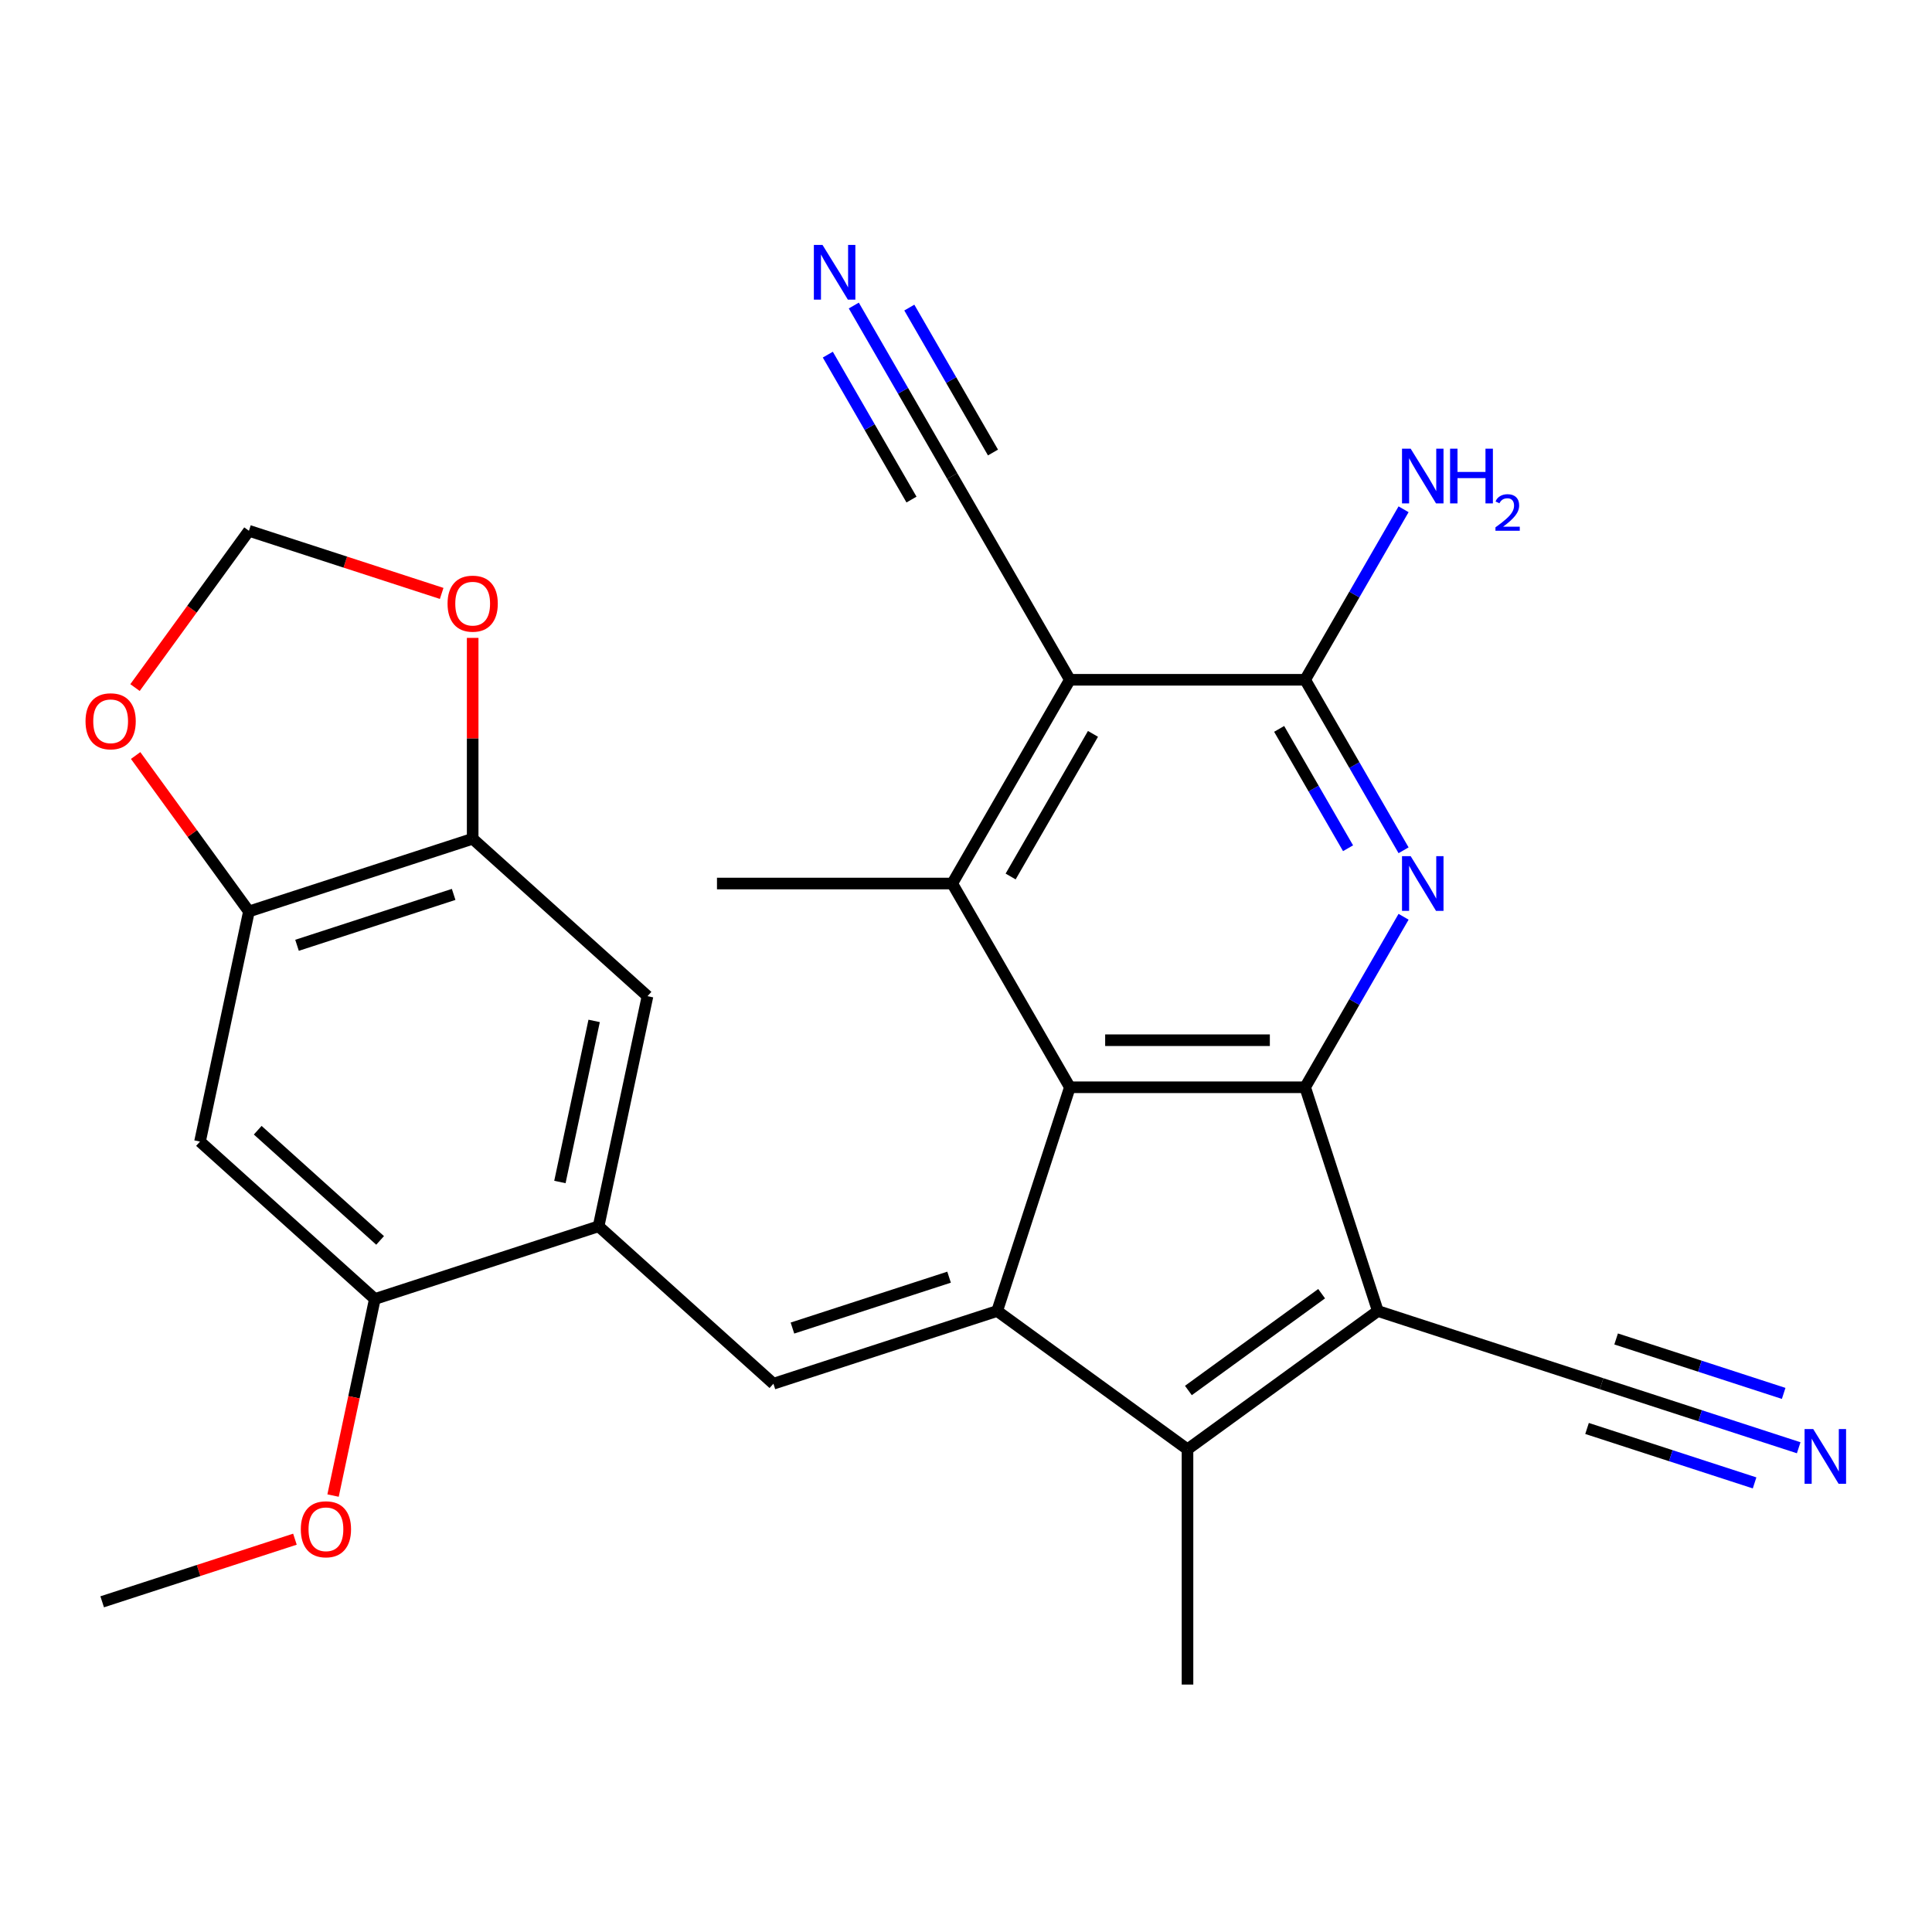 <?xml version='1.0' encoding='iso-8859-1'?>
<svg version='1.1' baseProfile='full'
              xmlns='http://www.w3.org/2000/svg'
                      xmlns:rdkit='http://www.rdkit.org/xml'
                      xmlns:xlink='http://www.w3.org/1999/xlink'
                  xml:space='preserve'
width='1000px' height='1000px' viewBox='0 0 1000 1000'>
<!-- END OF HEADER -->
<rect style='opacity:1.0;fill:#FFFFFF;stroke:none' width='1000' height='1000' x='0' y='0'> </rect>
<path class='bond-2' d='M 516.134,678.58 L 553.764,562.768' style='fill:none;fill-rule:evenodd;stroke:#000000;stroke-width:6px;stroke-linecap:butt;stroke-linejoin:miter;stroke-opacity:1' />
<path class='bond-3' d='M 516.134,678.58 L 614.649,750.155' style='fill:none;fill-rule:evenodd;stroke:#000000;stroke-width:6px;stroke-linecap:butt;stroke-linejoin:miter;stroke-opacity:1' />
<path class='bond-7' d='M 516.134,678.58 L 400.323,716.209' style='fill:none;fill-rule:evenodd;stroke:#000000;stroke-width:6px;stroke-linecap:butt;stroke-linejoin:miter;stroke-opacity:1' />
<path class='bond-7' d='M 491.237,661.062 L 410.169,687.402' style='fill:none;fill-rule:evenodd;stroke:#000000;stroke-width:6px;stroke-linecap:butt;stroke-linejoin:miter;stroke-opacity:1' />
<path class='bond-0' d='M 713.164,678.58 L 614.649,750.155' style='fill:none;fill-rule:evenodd;stroke:#000000;stroke-width:6px;stroke-linecap:butt;stroke-linejoin:miter;stroke-opacity:1' />
<path class='bond-0' d='M 684.072,669.613 L 615.111,719.716' style='fill:none;fill-rule:evenodd;stroke:#000000;stroke-width:6px;stroke-linecap:butt;stroke-linejoin:miter;stroke-opacity:1' />
<path class='bond-10' d='M 713.164,678.58 L 828.975,716.209' style='fill:none;fill-rule:evenodd;stroke:#000000;stroke-width:6px;stroke-linecap:butt;stroke-linejoin:miter;stroke-opacity:1' />
<path class='bond-27' d='M 713.164,678.58 L 675.535,562.768' style='fill:none;fill-rule:evenodd;stroke:#000000;stroke-width:6px;stroke-linecap:butt;stroke-linejoin:miter;stroke-opacity:1' />
<path class='bond-1' d='M 675.535,562.768 L 553.764,562.768' style='fill:none;fill-rule:evenodd;stroke:#000000;stroke-width:6px;stroke-linecap:butt;stroke-linejoin:miter;stroke-opacity:1' />
<path class='bond-1' d='M 657.269,538.414 L 572.029,538.414' style='fill:none;fill-rule:evenodd;stroke:#000000;stroke-width:6px;stroke-linecap:butt;stroke-linejoin:miter;stroke-opacity:1' />
<path class='bond-4' d='M 675.535,562.768 L 701.011,518.642' style='fill:none;fill-rule:evenodd;stroke:#000000;stroke-width:6px;stroke-linecap:butt;stroke-linejoin:miter;stroke-opacity:1' />
<path class='bond-4' d='M 701.011,518.642 L 726.487,474.516' style='fill:none;fill-rule:evenodd;stroke:#0000FF;stroke-width:6px;stroke-linecap:butt;stroke-linejoin:miter;stroke-opacity:1' />
<path class='bond-6' d='M 553.764,562.768 L 492.878,457.312' style='fill:none;fill-rule:evenodd;stroke:#000000;stroke-width:6px;stroke-linecap:butt;stroke-linejoin:miter;stroke-opacity:1' />
<path class='bond-23' d='M 614.649,750.155 L 614.649,871.926' style='fill:none;fill-rule:evenodd;stroke:#000000;stroke-width:6px;stroke-linecap:butt;stroke-linejoin:miter;stroke-opacity:1' />
<path class='bond-28' d='M 726.487,440.107 L 701.011,395.981' style='fill:none;fill-rule:evenodd;stroke:#0000FF;stroke-width:6px;stroke-linecap:butt;stroke-linejoin:miter;stroke-opacity:1' />
<path class='bond-28' d='M 701.011,395.981 L 675.535,351.855' style='fill:none;fill-rule:evenodd;stroke:#000000;stroke-width:6px;stroke-linecap:butt;stroke-linejoin:miter;stroke-opacity:1' />
<path class='bond-28' d='M 697.753,439.047 L 679.92,408.158' style='fill:none;fill-rule:evenodd;stroke:#0000FF;stroke-width:6px;stroke-linecap:butt;stroke-linejoin:miter;stroke-opacity:1' />
<path class='bond-28' d='M 679.92,408.158 L 662.086,377.27' style='fill:none;fill-rule:evenodd;stroke:#000000;stroke-width:6px;stroke-linecap:butt;stroke-linejoin:miter;stroke-opacity:1' />
<path class='bond-5' d='M 553.764,351.855 L 492.878,457.312' style='fill:none;fill-rule:evenodd;stroke:#000000;stroke-width:6px;stroke-linecap:butt;stroke-linejoin:miter;stroke-opacity:1' />
<path class='bond-5' d='M 565.722,379.851 L 523.102,453.67' style='fill:none;fill-rule:evenodd;stroke:#000000;stroke-width:6px;stroke-linecap:butt;stroke-linejoin:miter;stroke-opacity:1' />
<path class='bond-8' d='M 553.764,351.855 L 675.535,351.855' style='fill:none;fill-rule:evenodd;stroke:#000000;stroke-width:6px;stroke-linecap:butt;stroke-linejoin:miter;stroke-opacity:1' />
<path class='bond-11' d='M 553.764,351.855 L 492.878,246.398' style='fill:none;fill-rule:evenodd;stroke:#000000;stroke-width:6px;stroke-linecap:butt;stroke-linejoin:miter;stroke-opacity:1' />
<path class='bond-24' d='M 492.878,457.312 L 371.107,457.312' style='fill:none;fill-rule:evenodd;stroke:#000000;stroke-width:6px;stroke-linecap:butt;stroke-linejoin:miter;stroke-opacity:1' />
<path class='bond-9' d='M 400.323,716.209 L 309.83,634.728' style='fill:none;fill-rule:evenodd;stroke:#000000;stroke-width:6px;stroke-linecap:butt;stroke-linejoin:miter;stroke-opacity:1' />
<path class='bond-22' d='M 675.535,351.855 L 701.011,307.729' style='fill:none;fill-rule:evenodd;stroke:#000000;stroke-width:6px;stroke-linecap:butt;stroke-linejoin:miter;stroke-opacity:1' />
<path class='bond-22' d='M 701.011,307.729 L 726.487,263.602' style='fill:none;fill-rule:evenodd;stroke:#0000FF;stroke-width:6px;stroke-linecap:butt;stroke-linejoin:miter;stroke-opacity:1' />
<path class='bond-16' d='M 309.83,634.728 L 194.019,672.357' style='fill:none;fill-rule:evenodd;stroke:#000000;stroke-width:6px;stroke-linecap:butt;stroke-linejoin:miter;stroke-opacity:1' />
<path class='bond-18' d='M 309.83,634.728 L 335.147,515.618' style='fill:none;fill-rule:evenodd;stroke:#000000;stroke-width:6px;stroke-linecap:butt;stroke-linejoin:miter;stroke-opacity:1' />
<path class='bond-18' d='M 289.805,611.798 L 307.528,528.421' style='fill:none;fill-rule:evenodd;stroke:#000000;stroke-width:6px;stroke-linecap:butt;stroke-linejoin:miter;stroke-opacity:1' />
<path class='bond-15' d='M 828.975,716.209 L 879.988,732.784' style='fill:none;fill-rule:evenodd;stroke:#000000;stroke-width:6px;stroke-linecap:butt;stroke-linejoin:miter;stroke-opacity:1' />
<path class='bond-15' d='M 879.988,732.784 L 931.002,749.359' style='fill:none;fill-rule:evenodd;stroke:#0000FF;stroke-width:6px;stroke-linecap:butt;stroke-linejoin:miter;stroke-opacity:1' />
<path class='bond-15' d='M 821.449,739.371 L 864.811,753.46' style='fill:none;fill-rule:evenodd;stroke:#000000;stroke-width:6px;stroke-linecap:butt;stroke-linejoin:miter;stroke-opacity:1' />
<path class='bond-15' d='M 864.811,753.46 L 908.172,767.549' style='fill:none;fill-rule:evenodd;stroke:#0000FF;stroke-width:6px;stroke-linecap:butt;stroke-linejoin:miter;stroke-opacity:1' />
<path class='bond-15' d='M 836.501,693.047 L 879.862,707.136' style='fill:none;fill-rule:evenodd;stroke:#000000;stroke-width:6px;stroke-linecap:butt;stroke-linejoin:miter;stroke-opacity:1' />
<path class='bond-15' d='M 879.862,707.136 L 923.224,721.225' style='fill:none;fill-rule:evenodd;stroke:#0000FF;stroke-width:6px;stroke-linecap:butt;stroke-linejoin:miter;stroke-opacity:1' />
<path class='bond-17' d='M 492.878,246.398 L 467.402,202.272' style='fill:none;fill-rule:evenodd;stroke:#000000;stroke-width:6px;stroke-linecap:butt;stroke-linejoin:miter;stroke-opacity:1' />
<path class='bond-17' d='M 467.402,202.272 L 441.925,158.146' style='fill:none;fill-rule:evenodd;stroke:#0000FF;stroke-width:6px;stroke-linecap:butt;stroke-linejoin:miter;stroke-opacity:1' />
<path class='bond-17' d='M 513.969,234.221 L 492.315,196.714' style='fill:none;fill-rule:evenodd;stroke:#000000;stroke-width:6px;stroke-linecap:butt;stroke-linejoin:miter;stroke-opacity:1' />
<path class='bond-17' d='M 492.315,196.714 L 470.66,159.206' style='fill:none;fill-rule:evenodd;stroke:#0000FF;stroke-width:6px;stroke-linecap:butt;stroke-linejoin:miter;stroke-opacity:1' />
<path class='bond-17' d='M 471.787,258.575 L 450.132,221.068' style='fill:none;fill-rule:evenodd;stroke:#000000;stroke-width:6px;stroke-linecap:butt;stroke-linejoin:miter;stroke-opacity:1' />
<path class='bond-17' d='M 450.132,221.068 L 428.477,183.561' style='fill:none;fill-rule:evenodd;stroke:#0000FF;stroke-width:6px;stroke-linecap:butt;stroke-linejoin:miter;stroke-opacity:1' />
<path class='bond-12' d='M 103.525,590.877 L 194.019,672.357' style='fill:none;fill-rule:evenodd;stroke:#000000;stroke-width:6px;stroke-linecap:butt;stroke-linejoin:miter;stroke-opacity:1' />
<path class='bond-12' d='M 133.395,585 L 196.741,642.037' style='fill:none;fill-rule:evenodd;stroke:#000000;stroke-width:6px;stroke-linecap:butt;stroke-linejoin:miter;stroke-opacity:1' />
<path class='bond-29' d='M 103.525,590.877 L 128.843,471.767' style='fill:none;fill-rule:evenodd;stroke:#000000;stroke-width:6px;stroke-linecap:butt;stroke-linejoin:miter;stroke-opacity:1' />
<path class='bond-13' d='M 128.843,471.767 L 244.654,434.137' style='fill:none;fill-rule:evenodd;stroke:#000000;stroke-width:6px;stroke-linecap:butt;stroke-linejoin:miter;stroke-opacity:1' />
<path class='bond-13' d='M 153.74,489.285 L 234.808,462.944' style='fill:none;fill-rule:evenodd;stroke:#000000;stroke-width:6px;stroke-linecap:butt;stroke-linejoin:miter;stroke-opacity:1' />
<path class='bond-19' d='M 128.843,471.767 L 99.523,431.411' style='fill:none;fill-rule:evenodd;stroke:#000000;stroke-width:6px;stroke-linecap:butt;stroke-linejoin:miter;stroke-opacity:1' />
<path class='bond-19' d='M 99.523,431.411 L 70.203,391.056' style='fill:none;fill-rule:evenodd;stroke:#FF0000;stroke-width:6px;stroke-linecap:butt;stroke-linejoin:miter;stroke-opacity:1' />
<path class='bond-14' d='M 244.654,434.137 L 335.147,515.618' style='fill:none;fill-rule:evenodd;stroke:#000000;stroke-width:6px;stroke-linecap:butt;stroke-linejoin:miter;stroke-opacity:1' />
<path class='bond-20' d='M 244.654,434.137 L 244.654,382.154' style='fill:none;fill-rule:evenodd;stroke:#000000;stroke-width:6px;stroke-linecap:butt;stroke-linejoin:miter;stroke-opacity:1' />
<path class='bond-20' d='M 244.654,382.154 L 244.654,330.171' style='fill:none;fill-rule:evenodd;stroke:#FF0000;stroke-width:6px;stroke-linecap:butt;stroke-linejoin:miter;stroke-opacity:1' />
<path class='bond-25' d='M 194.019,672.357 L 183.205,723.23' style='fill:none;fill-rule:evenodd;stroke:#000000;stroke-width:6px;stroke-linecap:butt;stroke-linejoin:miter;stroke-opacity:1' />
<path class='bond-25' d='M 183.205,723.23 L 172.392,774.103' style='fill:none;fill-rule:evenodd;stroke:#FF0000;stroke-width:6px;stroke-linecap:butt;stroke-linejoin:miter;stroke-opacity:1' />
<path class='bond-30' d='M 69.883,355.888 L 99.363,315.312' style='fill:none;fill-rule:evenodd;stroke:#FF0000;stroke-width:6px;stroke-linecap:butt;stroke-linejoin:miter;stroke-opacity:1' />
<path class='bond-30' d='M 99.363,315.312 L 128.843,274.737' style='fill:none;fill-rule:evenodd;stroke:#000000;stroke-width:6px;stroke-linecap:butt;stroke-linejoin:miter;stroke-opacity:1' />
<path class='bond-21' d='M 228.61,307.153 L 178.726,290.945' style='fill:none;fill-rule:evenodd;stroke:#FF0000;stroke-width:6px;stroke-linecap:butt;stroke-linejoin:miter;stroke-opacity:1' />
<path class='bond-21' d='M 178.726,290.945 L 128.843,274.737' style='fill:none;fill-rule:evenodd;stroke:#000000;stroke-width:6px;stroke-linecap:butt;stroke-linejoin:miter;stroke-opacity:1' />
<path class='bond-26' d='M 152.657,796.681 L 102.773,812.889' style='fill:none;fill-rule:evenodd;stroke:#FF0000;stroke-width:6px;stroke-linecap:butt;stroke-linejoin:miter;stroke-opacity:1' />
<path class='bond-26' d='M 102.773,812.889 L 52.89,829.097' style='fill:none;fill-rule:evenodd;stroke:#000000;stroke-width:6px;stroke-linecap:butt;stroke-linejoin:miter;stroke-opacity:1' />
<path  class='atom-5' d='M 730.16 443.152
L 739.44 458.152
Q 740.36 459.632, 741.84 462.312
Q 743.32 464.992, 743.4 465.152
L 743.4 443.152
L 747.16 443.152
L 747.16 471.472
L 743.28 471.472
L 733.32 455.072
Q 732.16 453.152, 730.92 450.952
Q 729.72 448.752, 729.36 448.072
L 729.36 471.472
L 725.68 471.472
L 725.68 443.152
L 730.16 443.152
' fill='#0000FF'/>
<path  class='atom-16' d='M 938.526 739.678
L 947.806 754.678
Q 948.726 756.158, 950.206 758.838
Q 951.686 761.518, 951.766 761.678
L 951.766 739.678
L 955.526 739.678
L 955.526 767.998
L 951.646 767.998
L 941.686 751.598
Q 940.526 749.678, 939.286 747.478
Q 938.086 745.278, 937.726 744.598
L 937.726 767.998
L 934.046 767.998
L 934.046 739.678
L 938.526 739.678
' fill='#0000FF'/>
<path  class='atom-18' d='M 425.733 126.781
L 435.013 141.781
Q 435.933 143.261, 437.413 145.941
Q 438.893 148.621, 438.973 148.781
L 438.973 126.781
L 442.733 126.781
L 442.733 155.101
L 438.853 155.101
L 428.893 138.701
Q 427.733 136.781, 426.493 134.581
Q 425.293 132.381, 424.933 131.701
L 424.933 155.101
L 421.253 155.101
L 421.253 126.781
L 425.733 126.781
' fill='#0000FF'/>
<path  class='atom-20' d='M 44.267 373.332
Q 44.267 366.532, 47.627 362.732
Q 50.987 358.932, 57.267 358.932
Q 63.547 358.932, 66.907 362.732
Q 70.267 366.532, 70.267 373.332
Q 70.267 380.212, 66.868 384.132
Q 63.468 388.012, 57.267 388.012
Q 51.028 388.012, 47.627 384.132
Q 44.267 380.252, 44.267 373.332
M 57.267 384.812
Q 61.587 384.812, 63.907 381.932
Q 66.267 379.012, 66.267 373.332
Q 66.267 367.772, 63.907 364.972
Q 61.587 362.132, 57.267 362.132
Q 52.947 362.132, 50.587 364.932
Q 48.267 367.732, 48.267 373.332
Q 48.267 379.052, 50.587 381.932
Q 52.947 384.812, 57.267 384.812
' fill='#FF0000'/>
<path  class='atom-21' d='M 231.654 312.446
Q 231.654 305.646, 235.014 301.846
Q 238.374 298.046, 244.654 298.046
Q 250.934 298.046, 254.294 301.846
Q 257.654 305.646, 257.654 312.446
Q 257.654 319.326, 254.254 323.246
Q 250.854 327.126, 244.654 327.126
Q 238.414 327.126, 235.014 323.246
Q 231.654 319.366, 231.654 312.446
M 244.654 323.926
Q 248.974 323.926, 251.294 321.046
Q 253.654 318.126, 253.654 312.446
Q 253.654 306.886, 251.294 304.086
Q 248.974 301.246, 244.654 301.246
Q 240.334 301.246, 237.974 304.046
Q 235.654 306.846, 235.654 312.446
Q 235.654 318.166, 237.974 321.046
Q 240.334 323.926, 244.654 323.926
' fill='#FF0000'/>
<path  class='atom-23' d='M 730.16 232.238
L 739.44 247.238
Q 740.36 248.718, 741.84 251.398
Q 743.32 254.078, 743.4 254.238
L 743.4 232.238
L 747.16 232.238
L 747.16 260.558
L 743.28 260.558
L 733.32 244.158
Q 732.16 242.238, 730.92 240.038
Q 729.72 237.838, 729.36 237.158
L 729.36 260.558
L 725.68 260.558
L 725.68 232.238
L 730.16 232.238
' fill='#0000FF'/>
<path  class='atom-23' d='M 750.56 232.238
L 754.4 232.238
L 754.4 244.278
L 768.88 244.278
L 768.88 232.238
L 772.72 232.238
L 772.72 260.558
L 768.88 260.558
L 768.88 247.478
L 754.4 247.478
L 754.4 260.558
L 750.56 260.558
L 750.56 232.238
' fill='#0000FF'/>
<path  class='atom-23' d='M 774.093 259.565
Q 774.779 257.796, 776.416 256.819
Q 778.053 255.816, 780.323 255.816
Q 783.148 255.816, 784.732 257.347
Q 786.316 258.878, 786.316 261.597
Q 786.316 264.369, 784.257 266.957
Q 782.224 269.544, 778 272.606
L 786.633 272.606
L 786.633 274.718
L 774.04 274.718
L 774.04 272.949
Q 777.525 270.468, 779.584 268.62
Q 781.67 266.772, 782.673 265.109
Q 783.676 263.445, 783.676 261.729
Q 783.676 259.934, 782.778 258.931
Q 781.881 257.928, 780.323 257.928
Q 778.818 257.928, 777.815 258.535
Q 776.812 259.142, 776.099 260.489
L 774.093 259.565
' fill='#0000FF'/>
<path  class='atom-26' d='M 155.701 791.547
Q 155.701 784.747, 159.061 780.947
Q 162.421 777.147, 168.701 777.147
Q 174.981 777.147, 178.341 780.947
Q 181.701 784.747, 181.701 791.547
Q 181.701 798.427, 178.301 802.347
Q 174.901 806.227, 168.701 806.227
Q 162.461 806.227, 159.061 802.347
Q 155.701 798.467, 155.701 791.547
M 168.701 803.027
Q 173.021 803.027, 175.341 800.147
Q 177.701 797.227, 177.701 791.547
Q 177.701 785.987, 175.341 783.187
Q 173.021 780.347, 168.701 780.347
Q 164.381 780.347, 162.021 783.147
Q 159.701 785.947, 159.701 791.547
Q 159.701 797.267, 162.021 800.147
Q 164.381 803.027, 168.701 803.027
' fill='#FF0000'/>
</svg>
